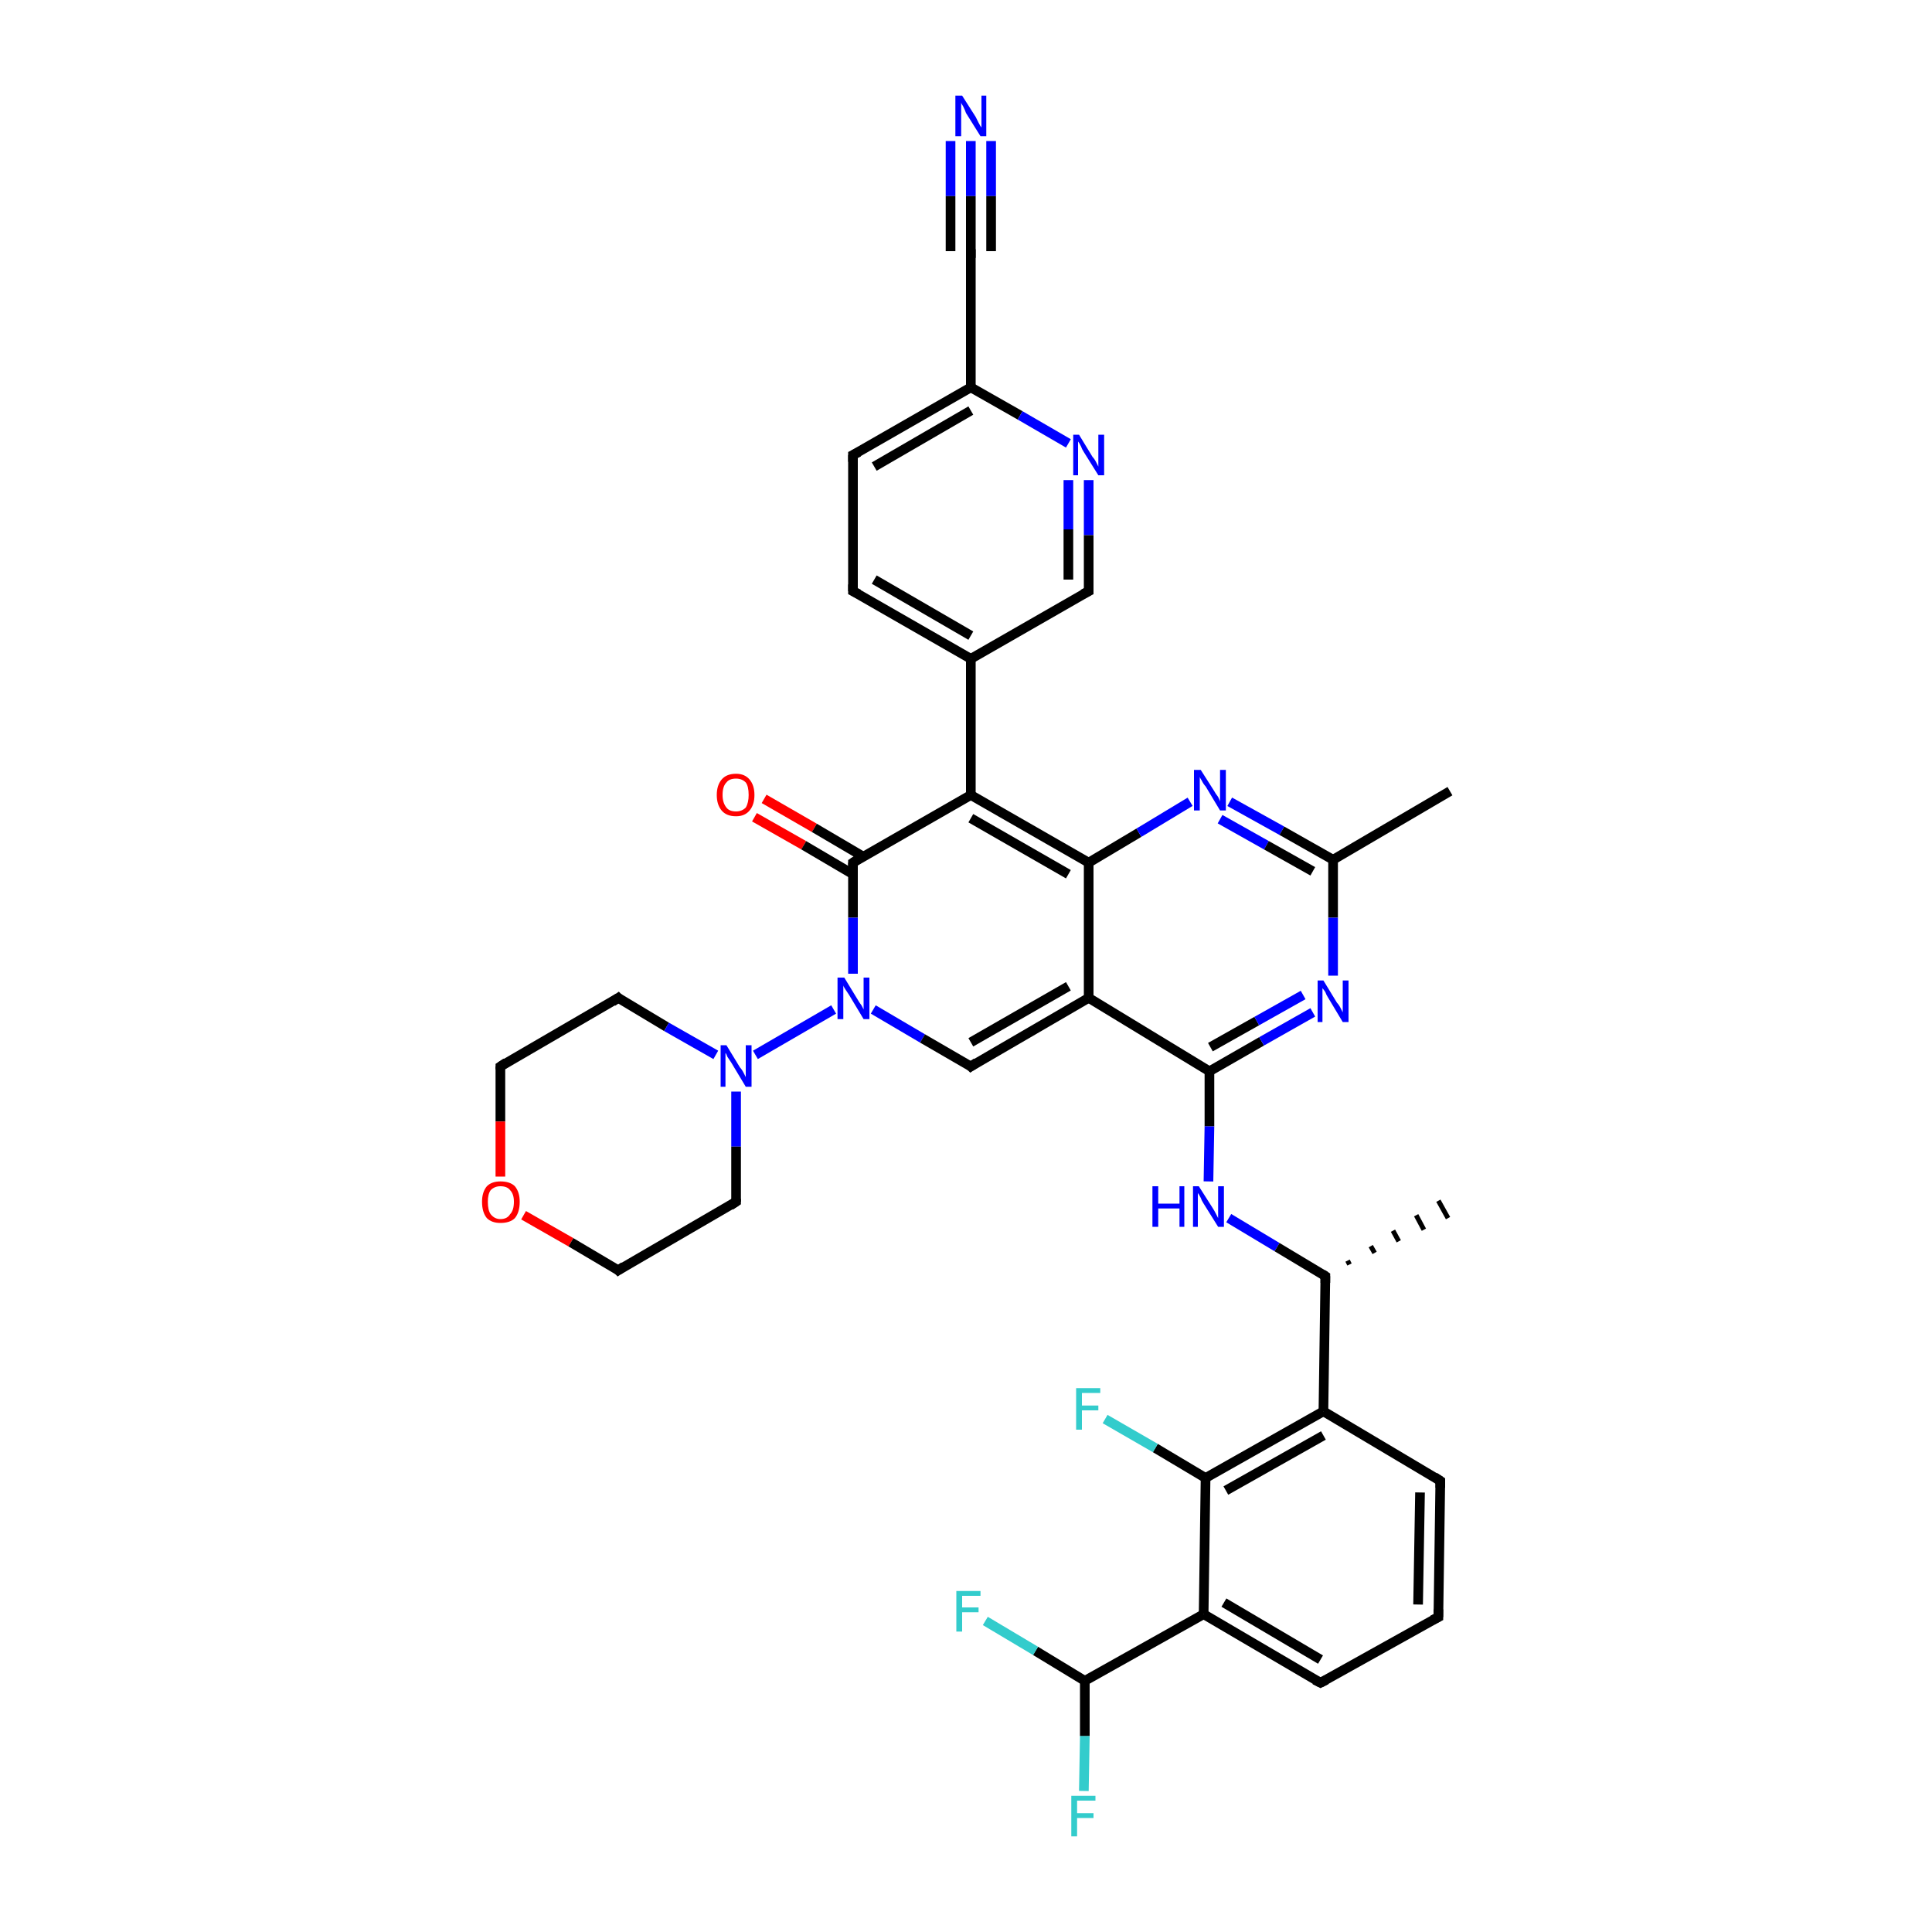 <?xml version='1.0' encoding='iso-8859-1'?>
<svg version='1.1' baseProfile='full'
              xmlns='http://www.w3.org/2000/svg'
                      xmlns:rdkit='http://www.rdkit.org/xml'
                      xmlns:xlink='http://www.w3.org/1999/xlink'
                  xml:space='preserve'
width='200px' height='200px' viewBox='0 0 200 200'>
<!-- END OF HEADER -->
<rect style='opacity:1.0;fill:#FFFFFF;stroke:none' width='200.0' height='200.0' x='0.0' y='0.0'> </rect>
<path class='bond-0 atom-28 atom-7' d='M 100.5,14.6 L 100.5,20.3' style='fill:none;fill-rule:evenodd;stroke:#0000FF;stroke-width:1.0px;stroke-linecap:butt;stroke-linejoin:miter;stroke-opacity:1' />
<path class='bond-0 atom-28 atom-7' d='M 100.5,20.3 L 100.5,26.0' style='fill:none;fill-rule:evenodd;stroke:#000000;stroke-width:1.0px;stroke-linecap:butt;stroke-linejoin:miter;stroke-opacity:1' />
<path class='bond-0 atom-28 atom-7' d='M 102.6,14.6 L 102.6,20.3' style='fill:none;fill-rule:evenodd;stroke:#0000FF;stroke-width:1.0px;stroke-linecap:butt;stroke-linejoin:miter;stroke-opacity:1' />
<path class='bond-0 atom-28 atom-7' d='M 102.6,20.3 L 102.6,26.0' style='fill:none;fill-rule:evenodd;stroke:#000000;stroke-width:1.0px;stroke-linecap:butt;stroke-linejoin:miter;stroke-opacity:1' />
<path class='bond-0 atom-28 atom-7' d='M 98.4,14.6 L 98.4,20.3' style='fill:none;fill-rule:evenodd;stroke:#0000FF;stroke-width:1.0px;stroke-linecap:butt;stroke-linejoin:miter;stroke-opacity:1' />
<path class='bond-0 atom-28 atom-7' d='M 98.4,20.3 L 98.4,26.0' style='fill:none;fill-rule:evenodd;stroke:#000000;stroke-width:1.0px;stroke-linecap:butt;stroke-linejoin:miter;stroke-opacity:1' />
<path class='bond-1 atom-7 atom-25' d='M 100.5,26.0 L 100.5,40.1' style='fill:none;fill-rule:evenodd;stroke:#000000;stroke-width:1.0px;stroke-linecap:butt;stroke-linejoin:miter;stroke-opacity:1' />
<path class='bond-2 atom-6 atom-25' d='M 88.3,47.1 L 100.5,40.1' style='fill:none;fill-rule:evenodd;stroke:#000000;stroke-width:1.0px;stroke-linecap:butt;stroke-linejoin:miter;stroke-opacity:1' />
<path class='bond-2 atom-6 atom-25' d='M 90.5,48.3 L 100.5,42.5' style='fill:none;fill-rule:evenodd;stroke:#000000;stroke-width:1.0px;stroke-linecap:butt;stroke-linejoin:miter;stroke-opacity:1' />
<path class='bond-3 atom-6 atom-24' d='M 88.3,47.1 L 88.3,61.2' style='fill:none;fill-rule:evenodd;stroke:#000000;stroke-width:1.0px;stroke-linecap:butt;stroke-linejoin:miter;stroke-opacity:1' />
<path class='bond-4 atom-25 atom-26' d='M 100.5,40.1 L 105.6,43.0' style='fill:none;fill-rule:evenodd;stroke:#000000;stroke-width:1.0px;stroke-linecap:butt;stroke-linejoin:miter;stroke-opacity:1' />
<path class='bond-4 atom-25 atom-26' d='M 105.6,43.0 L 110.6,45.9' style='fill:none;fill-rule:evenodd;stroke:#0000FF;stroke-width:1.0px;stroke-linecap:butt;stroke-linejoin:miter;stroke-opacity:1' />
<path class='bond-5 atom-24 atom-5' d='M 88.3,61.2 L 100.5,68.2' style='fill:none;fill-rule:evenodd;stroke:#000000;stroke-width:1.0px;stroke-linecap:butt;stroke-linejoin:miter;stroke-opacity:1' />
<path class='bond-5 atom-24 atom-5' d='M 90.5,60.0 L 100.5,65.8' style='fill:none;fill-rule:evenodd;stroke:#000000;stroke-width:1.0px;stroke-linecap:butt;stroke-linejoin:miter;stroke-opacity:1' />
<path class='bond-6 atom-18 atom-17' d='M 79.1,82.7 L 84.3,85.7' style='fill:none;fill-rule:evenodd;stroke:#FF0000;stroke-width:1.0px;stroke-linecap:butt;stroke-linejoin:miter;stroke-opacity:1' />
<path class='bond-6 atom-18 atom-17' d='M 84.3,85.7 L 89.4,88.7' style='fill:none;fill-rule:evenodd;stroke:#000000;stroke-width:1.0px;stroke-linecap:butt;stroke-linejoin:miter;stroke-opacity:1' />
<path class='bond-6 atom-18 atom-17' d='M 78.1,84.6 L 83.2,87.5' style='fill:none;fill-rule:evenodd;stroke:#FF0000;stroke-width:1.0px;stroke-linecap:butt;stroke-linejoin:miter;stroke-opacity:1' />
<path class='bond-6 atom-18 atom-17' d='M 83.2,87.5 L 88.3,90.5' style='fill:none;fill-rule:evenodd;stroke:#000000;stroke-width:1.0px;stroke-linecap:butt;stroke-linejoin:miter;stroke-opacity:1' />
<path class='bond-7 atom-26 atom-27' d='M 112.7,49.7 L 112.7,55.4' style='fill:none;fill-rule:evenodd;stroke:#0000FF;stroke-width:1.0px;stroke-linecap:butt;stroke-linejoin:miter;stroke-opacity:1' />
<path class='bond-7 atom-26 atom-27' d='M 112.7,55.4 L 112.7,61.2' style='fill:none;fill-rule:evenodd;stroke:#000000;stroke-width:1.0px;stroke-linecap:butt;stroke-linejoin:miter;stroke-opacity:1' />
<path class='bond-7 atom-26 atom-27' d='M 110.6,49.7 L 110.6,54.8' style='fill:none;fill-rule:evenodd;stroke:#0000FF;stroke-width:1.0px;stroke-linecap:butt;stroke-linejoin:miter;stroke-opacity:1' />
<path class='bond-7 atom-26 atom-27' d='M 110.6,54.8 L 110.6,60.0' style='fill:none;fill-rule:evenodd;stroke:#000000;stroke-width:1.0px;stroke-linecap:butt;stroke-linejoin:miter;stroke-opacity:1' />
<path class='bond-8 atom-5 atom-27' d='M 100.5,68.2 L 112.7,61.2' style='fill:none;fill-rule:evenodd;stroke:#000000;stroke-width:1.0px;stroke-linecap:butt;stroke-linejoin:miter;stroke-opacity:1' />
<path class='bond-9 atom-5 atom-0' d='M 100.5,68.2 L 100.5,82.3' style='fill:none;fill-rule:evenodd;stroke:#000000;stroke-width:1.0px;stroke-linecap:butt;stroke-linejoin:miter;stroke-opacity:1' />
<path class='bond-10 atom-17 atom-0' d='M 88.3,89.3 L 100.5,82.3' style='fill:none;fill-rule:evenodd;stroke:#000000;stroke-width:1.0px;stroke-linecap:butt;stroke-linejoin:miter;stroke-opacity:1' />
<path class='bond-11 atom-17 atom-19' d='M 88.3,89.3 L 88.3,95.0' style='fill:none;fill-rule:evenodd;stroke:#000000;stroke-width:1.0px;stroke-linecap:butt;stroke-linejoin:miter;stroke-opacity:1' />
<path class='bond-11 atom-17 atom-19' d='M 88.3,95.0 L 88.3,100.8' style='fill:none;fill-rule:evenodd;stroke:#0000FF;stroke-width:1.0px;stroke-linecap:butt;stroke-linejoin:miter;stroke-opacity:1' />
<path class='bond-12 atom-0 atom-16' d='M 100.5,82.3 L 112.7,89.3' style='fill:none;fill-rule:evenodd;stroke:#000000;stroke-width:1.0px;stroke-linecap:butt;stroke-linejoin:miter;stroke-opacity:1' />
<path class='bond-12 atom-0 atom-16' d='M 100.5,84.7 L 110.6,90.5' style='fill:none;fill-rule:evenodd;stroke:#000000;stroke-width:1.0px;stroke-linecap:butt;stroke-linejoin:miter;stroke-opacity:1' />
<path class='bond-13 atom-3 atom-4' d='M 51.8,110.4 L 64.0,103.3' style='fill:none;fill-rule:evenodd;stroke:#000000;stroke-width:1.0px;stroke-linecap:butt;stroke-linejoin:miter;stroke-opacity:1' />
<path class='bond-14 atom-3 atom-23' d='M 51.8,110.4 L 51.8,116.1' style='fill:none;fill-rule:evenodd;stroke:#000000;stroke-width:1.0px;stroke-linecap:butt;stroke-linejoin:miter;stroke-opacity:1' />
<path class='bond-14 atom-3 atom-23' d='M 51.8,116.1 L 51.8,121.8' style='fill:none;fill-rule:evenodd;stroke:#FF0000;stroke-width:1.0px;stroke-linecap:butt;stroke-linejoin:miter;stroke-opacity:1' />
<path class='bond-15 atom-4 atom-21' d='M 64.0,103.3 L 69.0,106.3' style='fill:none;fill-rule:evenodd;stroke:#000000;stroke-width:1.0px;stroke-linecap:butt;stroke-linejoin:miter;stroke-opacity:1' />
<path class='bond-15 atom-4 atom-21' d='M 69.0,106.3 L 74.1,109.2' style='fill:none;fill-rule:evenodd;stroke:#0000FF;stroke-width:1.0px;stroke-linecap:butt;stroke-linejoin:miter;stroke-opacity:1' />
<path class='bond-16 atom-21 atom-19' d='M 78.2,109.2 L 86.3,104.5' style='fill:none;fill-rule:evenodd;stroke:#0000FF;stroke-width:1.0px;stroke-linecap:butt;stroke-linejoin:miter;stroke-opacity:1' />
<path class='bond-17 atom-21 atom-2' d='M 76.2,113.0 L 76.2,118.7' style='fill:none;fill-rule:evenodd;stroke:#0000FF;stroke-width:1.0px;stroke-linecap:butt;stroke-linejoin:miter;stroke-opacity:1' />
<path class='bond-17 atom-21 atom-2' d='M 76.2,118.7 L 76.2,124.4' style='fill:none;fill-rule:evenodd;stroke:#000000;stroke-width:1.0px;stroke-linecap:butt;stroke-linejoin:miter;stroke-opacity:1' />
<path class='bond-18 atom-19 atom-20' d='M 90.4,104.5 L 95.5,107.5' style='fill:none;fill-rule:evenodd;stroke:#0000FF;stroke-width:1.0px;stroke-linecap:butt;stroke-linejoin:miter;stroke-opacity:1' />
<path class='bond-18 atom-19 atom-20' d='M 95.5,107.5 L 100.5,110.4' style='fill:none;fill-rule:evenodd;stroke:#000000;stroke-width:1.0px;stroke-linecap:butt;stroke-linejoin:miter;stroke-opacity:1' />
<path class='bond-19 atom-16 atom-15' d='M 112.7,89.3 L 117.9,86.2' style='fill:none;fill-rule:evenodd;stroke:#000000;stroke-width:1.0px;stroke-linecap:butt;stroke-linejoin:miter;stroke-opacity:1' />
<path class='bond-19 atom-16 atom-15' d='M 117.9,86.2 L 123.2,83.0' style='fill:none;fill-rule:evenodd;stroke:#0000FF;stroke-width:1.0px;stroke-linecap:butt;stroke-linejoin:miter;stroke-opacity:1' />
<path class='bond-20 atom-16 atom-1' d='M 112.7,89.3 L 112.7,103.3' style='fill:none;fill-rule:evenodd;stroke:#000000;stroke-width:1.0px;stroke-linecap:butt;stroke-linejoin:miter;stroke-opacity:1' />
<path class='bond-21 atom-23 atom-22' d='M 54.2,125.8 L 59.1,128.6' style='fill:none;fill-rule:evenodd;stroke:#FF0000;stroke-width:1.0px;stroke-linecap:butt;stroke-linejoin:miter;stroke-opacity:1' />
<path class='bond-21 atom-23 atom-22' d='M 59.1,128.6 L 64.0,131.5' style='fill:none;fill-rule:evenodd;stroke:#000000;stroke-width:1.0px;stroke-linecap:butt;stroke-linejoin:miter;stroke-opacity:1' />
<path class='bond-22 atom-22 atom-2' d='M 64.0,131.5 L 76.2,124.4' style='fill:none;fill-rule:evenodd;stroke:#000000;stroke-width:1.0px;stroke-linecap:butt;stroke-linejoin:miter;stroke-opacity:1' />
<path class='bond-23 atom-15 atom-13' d='M 127.3,83.0 L 132.7,86.0' style='fill:none;fill-rule:evenodd;stroke:#0000FF;stroke-width:1.0px;stroke-linecap:butt;stroke-linejoin:miter;stroke-opacity:1' />
<path class='bond-23 atom-15 atom-13' d='M 132.7,86.0 L 138.0,89.0' style='fill:none;fill-rule:evenodd;stroke:#000000;stroke-width:1.0px;stroke-linecap:butt;stroke-linejoin:miter;stroke-opacity:1' />
<path class='bond-23 atom-15 atom-13' d='M 126.3,84.8 L 131.1,87.5' style='fill:none;fill-rule:evenodd;stroke:#0000FF;stroke-width:1.0px;stroke-linecap:butt;stroke-linejoin:miter;stroke-opacity:1' />
<path class='bond-23 atom-15 atom-13' d='M 131.1,87.5 L 135.9,90.2' style='fill:none;fill-rule:evenodd;stroke:#000000;stroke-width:1.0px;stroke-linecap:butt;stroke-linejoin:miter;stroke-opacity:1' />
<path class='bond-24 atom-20 atom-1' d='M 100.5,110.4 L 112.7,103.3' style='fill:none;fill-rule:evenodd;stroke:#000000;stroke-width:1.0px;stroke-linecap:butt;stroke-linejoin:miter;stroke-opacity:1' />
<path class='bond-24 atom-20 atom-1' d='M 100.5,107.9 L 110.6,102.1' style='fill:none;fill-rule:evenodd;stroke:#000000;stroke-width:1.0px;stroke-linecap:butt;stroke-linejoin:miter;stroke-opacity:1' />
<path class='bond-25 atom-35 atom-34' d='M 112.2,185.4 L 112.3,179.7' style='fill:none;fill-rule:evenodd;stroke:#33CCCC;stroke-width:1.0px;stroke-linecap:butt;stroke-linejoin:miter;stroke-opacity:1' />
<path class='bond-25 atom-35 atom-34' d='M 112.3,179.7 L 112.3,174.0' style='fill:none;fill-rule:evenodd;stroke:#000000;stroke-width:1.0px;stroke-linecap:butt;stroke-linejoin:miter;stroke-opacity:1' />
<path class='bond-26 atom-1 atom-11' d='M 112.7,103.3 L 125.2,110.9' style='fill:none;fill-rule:evenodd;stroke:#000000;stroke-width:1.0px;stroke-linecap:butt;stroke-linejoin:miter;stroke-opacity:1' />
<path class='bond-27 atom-13 atom-14' d='M 138.0,89.0 L 150.1,81.9' style='fill:none;fill-rule:evenodd;stroke:#000000;stroke-width:1.0px;stroke-linecap:butt;stroke-linejoin:miter;stroke-opacity:1' />
<path class='bond-28 atom-13 atom-12' d='M 138.0,89.0 L 138.0,95.0' style='fill:none;fill-rule:evenodd;stroke:#000000;stroke-width:1.0px;stroke-linecap:butt;stroke-linejoin:miter;stroke-opacity:1' />
<path class='bond-28 atom-13 atom-12' d='M 138.0,95.0 L 138.0,101.0' style='fill:none;fill-rule:evenodd;stroke:#0000FF;stroke-width:1.0px;stroke-linecap:butt;stroke-linejoin:miter;stroke-opacity:1' />
<path class='bond-29 atom-11 atom-12' d='M 125.2,110.9 L 130.6,107.8' style='fill:none;fill-rule:evenodd;stroke:#000000;stroke-width:1.0px;stroke-linecap:butt;stroke-linejoin:miter;stroke-opacity:1' />
<path class='bond-29 atom-11 atom-12' d='M 130.6,107.8 L 135.9,104.8' style='fill:none;fill-rule:evenodd;stroke:#0000FF;stroke-width:1.0px;stroke-linecap:butt;stroke-linejoin:miter;stroke-opacity:1' />
<path class='bond-29 atom-11 atom-12' d='M 125.3,108.4 L 130.1,105.7' style='fill:none;fill-rule:evenodd;stroke:#000000;stroke-width:1.0px;stroke-linecap:butt;stroke-linejoin:miter;stroke-opacity:1' />
<path class='bond-29 atom-11 atom-12' d='M 130.1,105.7 L 134.9,103.0' style='fill:none;fill-rule:evenodd;stroke:#0000FF;stroke-width:1.0px;stroke-linecap:butt;stroke-linejoin:miter;stroke-opacity:1' />
<path class='bond-30 atom-11 atom-10' d='M 125.2,110.9 L 125.2,116.6' style='fill:none;fill-rule:evenodd;stroke:#000000;stroke-width:1.0px;stroke-linecap:butt;stroke-linejoin:miter;stroke-opacity:1' />
<path class='bond-30 atom-11 atom-10' d='M 125.2,116.6 L 125.1,122.3' style='fill:none;fill-rule:evenodd;stroke:#0000FF;stroke-width:1.0px;stroke-linecap:butt;stroke-linejoin:miter;stroke-opacity:1' />
<path class='bond-31 atom-32 atom-31' d='M 136.7,174.2 L 148.9,167.4' style='fill:none;fill-rule:evenodd;stroke:#000000;stroke-width:1.0px;stroke-linecap:butt;stroke-linejoin:miter;stroke-opacity:1' />
<path class='bond-32 atom-32 atom-33' d='M 136.7,174.2 L 124.6,167.1' style='fill:none;fill-rule:evenodd;stroke:#000000;stroke-width:1.0px;stroke-linecap:butt;stroke-linejoin:miter;stroke-opacity:1' />
<path class='bond-32 atom-32 atom-33' d='M 136.7,171.8 L 126.7,165.9' style='fill:none;fill-rule:evenodd;stroke:#000000;stroke-width:1.0px;stroke-linecap:butt;stroke-linejoin:miter;stroke-opacity:1' />
<path class='bond-33 atom-34 atom-33' d='M 112.3,174.0 L 124.6,167.1' style='fill:none;fill-rule:evenodd;stroke:#000000;stroke-width:1.0px;stroke-linecap:butt;stroke-linejoin:miter;stroke-opacity:1' />
<path class='bond-34 atom-34 atom-36' d='M 112.3,174.0 L 107.2,170.9' style='fill:none;fill-rule:evenodd;stroke:#000000;stroke-width:1.0px;stroke-linecap:butt;stroke-linejoin:miter;stroke-opacity:1' />
<path class='bond-34 atom-34 atom-36' d='M 107.2,170.9 L 102.0,167.8' style='fill:none;fill-rule:evenodd;stroke:#33CCCC;stroke-width:1.0px;stroke-linecap:butt;stroke-linejoin:miter;stroke-opacity:1' />
<path class='bond-35 atom-31 atom-30' d='M 148.9,167.4 L 149.1,153.3' style='fill:none;fill-rule:evenodd;stroke:#000000;stroke-width:1.0px;stroke-linecap:butt;stroke-linejoin:miter;stroke-opacity:1' />
<path class='bond-35 atom-31 atom-30' d='M 146.8,166.1 L 147.0,154.5' style='fill:none;fill-rule:evenodd;stroke:#000000;stroke-width:1.0px;stroke-linecap:butt;stroke-linejoin:miter;stroke-opacity:1' />
<path class='bond-36 atom-33 atom-37' d='M 124.6,167.1 L 124.8,153.0' style='fill:none;fill-rule:evenodd;stroke:#000000;stroke-width:1.0px;stroke-linecap:butt;stroke-linejoin:miter;stroke-opacity:1' />
<path class='bond-37 atom-30 atom-29' d='M 149.1,153.3 L 137.0,146.1' style='fill:none;fill-rule:evenodd;stroke:#000000;stroke-width:1.0px;stroke-linecap:butt;stroke-linejoin:miter;stroke-opacity:1' />
<path class='bond-38 atom-10 atom-9' d='M 127.2,126.1 L 132.2,129.1' style='fill:none;fill-rule:evenodd;stroke:#0000FF;stroke-width:1.0px;stroke-linecap:butt;stroke-linejoin:miter;stroke-opacity:1' />
<path class='bond-38 atom-10 atom-9' d='M 132.2,129.1 L 137.2,132.1' style='fill:none;fill-rule:evenodd;stroke:#000000;stroke-width:1.0px;stroke-linecap:butt;stroke-linejoin:miter;stroke-opacity:1' />
<path class='bond-39 atom-37 atom-29' d='M 124.8,153.0 L 137.0,146.1' style='fill:none;fill-rule:evenodd;stroke:#000000;stroke-width:1.0px;stroke-linecap:butt;stroke-linejoin:miter;stroke-opacity:1' />
<path class='bond-39 atom-37 atom-29' d='M 126.9,154.3 L 137.0,148.6' style='fill:none;fill-rule:evenodd;stroke:#000000;stroke-width:1.0px;stroke-linecap:butt;stroke-linejoin:miter;stroke-opacity:1' />
<path class='bond-40 atom-37 atom-38' d='M 124.8,153.0 L 119.6,149.9' style='fill:none;fill-rule:evenodd;stroke:#000000;stroke-width:1.0px;stroke-linecap:butt;stroke-linejoin:miter;stroke-opacity:1' />
<path class='bond-40 atom-37 atom-38' d='M 119.6,149.9 L 114.4,146.9' style='fill:none;fill-rule:evenodd;stroke:#33CCCC;stroke-width:1.0px;stroke-linecap:butt;stroke-linejoin:miter;stroke-opacity:1' />
<path class='bond-41 atom-29 atom-9' d='M 137.0,146.1 L 137.2,132.1' style='fill:none;fill-rule:evenodd;stroke:#000000;stroke-width:1.0px;stroke-linecap:butt;stroke-linejoin:miter;stroke-opacity:1' />
<path class='bond-42 atom-9 atom-8' d='M 139.5,130.5 L 139.7,130.9' style='fill:none;fill-rule:evenodd;stroke:#000000;stroke-width:0.5px;stroke-linecap:butt;stroke-linejoin:miter;stroke-opacity:1' />
<path class='bond-42 atom-9 atom-8' d='M 141.9,129.0 L 142.3,129.7' style='fill:none;fill-rule:evenodd;stroke:#000000;stroke-width:0.5px;stroke-linecap:butt;stroke-linejoin:miter;stroke-opacity:1' />
<path class='bond-42 atom-9 atom-8' d='M 144.2,127.4 L 144.8,128.5' style='fill:none;fill-rule:evenodd;stroke:#000000;stroke-width:0.5px;stroke-linecap:butt;stroke-linejoin:miter;stroke-opacity:1' />
<path class='bond-42 atom-9 atom-8' d='M 146.6,125.8 L 147.4,127.3' style='fill:none;fill-rule:evenodd;stroke:#000000;stroke-width:0.5px;stroke-linecap:butt;stroke-linejoin:miter;stroke-opacity:1' />
<path class='bond-42 atom-9 atom-8' d='M 148.9,124.3 L 149.9,126.1' style='fill:none;fill-rule:evenodd;stroke:#000000;stroke-width:0.5px;stroke-linecap:butt;stroke-linejoin:miter;stroke-opacity:1' />
<path d='M 76.2,124.1 L 76.2,124.4 L 75.6,124.8' style='fill:none;stroke:#000000;stroke-width:1.0px;stroke-linecap:butt;stroke-linejoin:miter;stroke-opacity:1;' />
<path d='M 52.4,110.0 L 51.8,110.4 L 51.8,110.7' style='fill:none;stroke:#000000;stroke-width:1.0px;stroke-linecap:butt;stroke-linejoin:miter;stroke-opacity:1;' />
<path d='M 63.4,103.7 L 64.0,103.3 L 64.2,103.5' style='fill:none;stroke:#000000;stroke-width:1.0px;stroke-linecap:butt;stroke-linejoin:miter;stroke-opacity:1;' />
<path d='M 88.9,46.8 L 88.3,47.1 L 88.3,47.8' style='fill:none;stroke:#000000;stroke-width:1.0px;stroke-linecap:butt;stroke-linejoin:miter;stroke-opacity:1;' />
<path d='M 100.5,25.8 L 100.5,26.0 L 100.5,26.7' style='fill:none;stroke:#000000;stroke-width:1.0px;stroke-linecap:butt;stroke-linejoin:miter;stroke-opacity:1;' />
<path d='M 136.9,131.9 L 137.2,132.1 L 137.2,132.8' style='fill:none;stroke:#000000;stroke-width:1.0px;stroke-linecap:butt;stroke-linejoin:miter;stroke-opacity:1;' />
<path d='M 88.9,88.9 L 88.3,89.3 L 88.3,89.6' style='fill:none;stroke:#000000;stroke-width:1.0px;stroke-linecap:butt;stroke-linejoin:miter;stroke-opacity:1;' />
<path d='M 100.3,110.2 L 100.5,110.4 L 101.1,110.0' style='fill:none;stroke:#000000;stroke-width:1.0px;stroke-linecap:butt;stroke-linejoin:miter;stroke-opacity:1;' />
<path d='M 63.8,131.3 L 64.0,131.5 L 64.6,131.1' style='fill:none;stroke:#000000;stroke-width:1.0px;stroke-linecap:butt;stroke-linejoin:miter;stroke-opacity:1;' />
<path d='M 88.3,60.5 L 88.3,61.2 L 88.9,61.5' style='fill:none;stroke:#000000;stroke-width:1.0px;stroke-linecap:butt;stroke-linejoin:miter;stroke-opacity:1;' />
<path d='M 112.7,60.9 L 112.7,61.2 L 112.1,61.5' style='fill:none;stroke:#000000;stroke-width:1.0px;stroke-linecap:butt;stroke-linejoin:miter;stroke-opacity:1;' />
<path d='M 149.1,154.0 L 149.1,153.3 L 148.5,152.9' style='fill:none;stroke:#000000;stroke-width:1.0px;stroke-linecap:butt;stroke-linejoin:miter;stroke-opacity:1;' />
<path d='M 148.3,167.7 L 148.9,167.4 L 148.9,166.6' style='fill:none;stroke:#000000;stroke-width:1.0px;stroke-linecap:butt;stroke-linejoin:miter;stroke-opacity:1;' />
<path d='M 137.3,173.9 L 136.7,174.2 L 136.1,173.9' style='fill:none;stroke:#000000;stroke-width:1.0px;stroke-linecap:butt;stroke-linejoin:miter;stroke-opacity:1;' />
<path class='atom-10' d='M 119.3 122.8
L 119.9 122.8
L 119.9 124.6
L 122.1 124.6
L 122.1 122.8
L 122.6 122.8
L 122.6 127.0
L 122.1 127.0
L 122.1 125.1
L 119.9 125.1
L 119.9 127.0
L 119.3 127.0
L 119.3 122.8
' fill='#0000FF'/>
<path class='atom-10' d='M 124.1 122.8
L 125.5 125.0
Q 125.7 125.3, 125.9 125.7
Q 126.1 126.1, 126.1 126.1
L 126.1 122.8
L 126.7 122.8
L 126.7 127.0
L 126.1 127.0
L 124.6 124.6
Q 124.4 124.3, 124.3 124.0
Q 124.1 123.6, 124.0 123.5
L 124.0 127.0
L 123.5 127.0
L 123.5 122.8
L 124.1 122.8
' fill='#0000FF'/>
<path class='atom-12' d='M 137.0 101.5
L 138.4 103.8
Q 138.6 104.0, 138.8 104.4
Q 139.0 104.8, 139.0 104.8
L 139.0 101.5
L 139.6 101.5
L 139.6 105.8
L 139.0 105.8
L 137.5 103.3
Q 137.3 103.0, 137.2 102.7
Q 137.0 102.4, 136.9 102.3
L 136.9 105.8
L 136.4 105.8
L 136.4 101.5
L 137.0 101.5
' fill='#0000FF'/>
<path class='atom-15' d='M 124.3 79.7
L 125.7 81.9
Q 125.8 82.1, 126.1 82.5
Q 126.3 82.9, 126.3 83.0
L 126.3 79.7
L 126.9 79.7
L 126.9 83.9
L 126.3 83.9
L 124.8 81.4
Q 124.6 81.2, 124.4 80.8
Q 124.2 80.5, 124.2 80.4
L 124.2 83.9
L 123.6 83.9
L 123.6 79.7
L 124.3 79.7
' fill='#0000FF'/>
<path class='atom-18' d='M 74.2 82.3
Q 74.2 81.3, 74.7 80.7
Q 75.2 80.1, 76.2 80.1
Q 77.1 80.1, 77.6 80.7
Q 78.1 81.3, 78.1 82.3
Q 78.1 83.3, 77.6 83.9
Q 77.1 84.5, 76.2 84.5
Q 75.2 84.5, 74.7 83.9
Q 74.2 83.3, 74.2 82.3
M 76.2 84.0
Q 76.8 84.0, 77.2 83.6
Q 77.5 83.1, 77.5 82.3
Q 77.5 81.4, 77.2 81.0
Q 76.8 80.6, 76.2 80.6
Q 75.5 80.6, 75.2 81.0
Q 74.8 81.4, 74.8 82.3
Q 74.8 83.1, 75.2 83.6
Q 75.5 84.0, 76.2 84.0
' fill='#FF0000'/>
<path class='atom-19' d='M 87.4 101.2
L 88.8 103.5
Q 88.9 103.7, 89.2 104.1
Q 89.4 104.5, 89.4 104.5
L 89.4 101.2
L 90.0 101.2
L 90.0 105.5
L 89.4 105.5
L 87.9 103.0
Q 87.7 102.7, 87.5 102.4
Q 87.3 102.1, 87.3 102.0
L 87.3 105.5
L 86.7 105.5
L 86.7 101.2
L 87.4 101.2
' fill='#0000FF'/>
<path class='atom-21' d='M 75.2 108.2
L 76.6 110.5
Q 76.8 110.7, 77.0 111.1
Q 77.2 111.5, 77.2 111.5
L 77.2 108.2
L 77.8 108.2
L 77.8 112.5
L 77.2 112.5
L 75.7 110.0
Q 75.5 109.7, 75.3 109.4
Q 75.2 109.1, 75.1 109.0
L 75.1 112.5
L 74.6 112.5
L 74.6 108.2
L 75.2 108.2
' fill='#0000FF'/>
<path class='atom-23' d='M 49.9 124.4
Q 49.9 123.4, 50.4 122.8
Q 50.9 122.3, 51.8 122.3
Q 52.8 122.3, 53.3 122.8
Q 53.8 123.4, 53.8 124.4
Q 53.8 125.5, 53.3 126.1
Q 52.8 126.6, 51.8 126.6
Q 50.9 126.6, 50.4 126.1
Q 49.9 125.5, 49.9 124.4
M 51.8 126.2
Q 52.5 126.2, 52.8 125.7
Q 53.2 125.3, 53.2 124.4
Q 53.2 123.6, 52.8 123.2
Q 52.5 122.8, 51.8 122.8
Q 51.2 122.8, 50.8 123.2
Q 50.5 123.6, 50.5 124.4
Q 50.5 125.3, 50.8 125.7
Q 51.2 126.2, 51.8 126.2
' fill='#FF0000'/>
<path class='atom-26' d='M 111.7 45.0
L 113.1 47.3
Q 113.3 47.5, 113.5 47.9
Q 113.7 48.3, 113.7 48.3
L 113.7 45.0
L 114.3 45.0
L 114.3 49.2
L 113.7 49.2
L 112.2 46.8
Q 112.0 46.5, 111.9 46.2
Q 111.7 45.8, 111.6 45.7
L 111.6 49.2
L 111.1 49.2
L 111.1 45.0
L 111.7 45.0
' fill='#0000FF'/>
<path class='atom-28' d='M 99.6 9.9
L 101.0 12.1
Q 101.1 12.3, 101.3 12.7
Q 101.5 13.1, 101.6 13.2
L 101.6 9.9
L 102.1 9.9
L 102.1 14.1
L 101.5 14.1
L 100.0 11.7
Q 99.9 11.4, 99.7 11.0
Q 99.5 10.7, 99.5 10.6
L 99.5 14.1
L 98.9 14.1
L 98.9 9.9
L 99.6 9.9
' fill='#0000FF'/>
<path class='atom-35' d='M 110.9 185.9
L 113.4 185.9
L 113.4 186.4
L 111.5 186.4
L 111.5 187.7
L 113.2 187.7
L 113.2 188.2
L 111.5 188.2
L 111.5 190.1
L 110.9 190.1
L 110.9 185.9
' fill='#33CCCC'/>
<path class='atom-36' d='M 99.0 164.7
L 101.5 164.7
L 101.5 165.2
L 99.6 165.2
L 99.6 166.4
L 101.3 166.4
L 101.3 166.9
L 99.6 166.9
L 99.6 168.9
L 99.0 168.9
L 99.0 164.7
' fill='#33CCCC'/>
<path class='atom-38' d='M 111.4 143.7
L 113.9 143.7
L 113.9 144.2
L 112.0 144.2
L 112.0 145.5
L 113.7 145.5
L 113.7 146.0
L 112.0 146.0
L 112.0 148.0
L 111.4 148.0
L 111.4 143.7
' fill='#33CCCC'/>
</svg>
